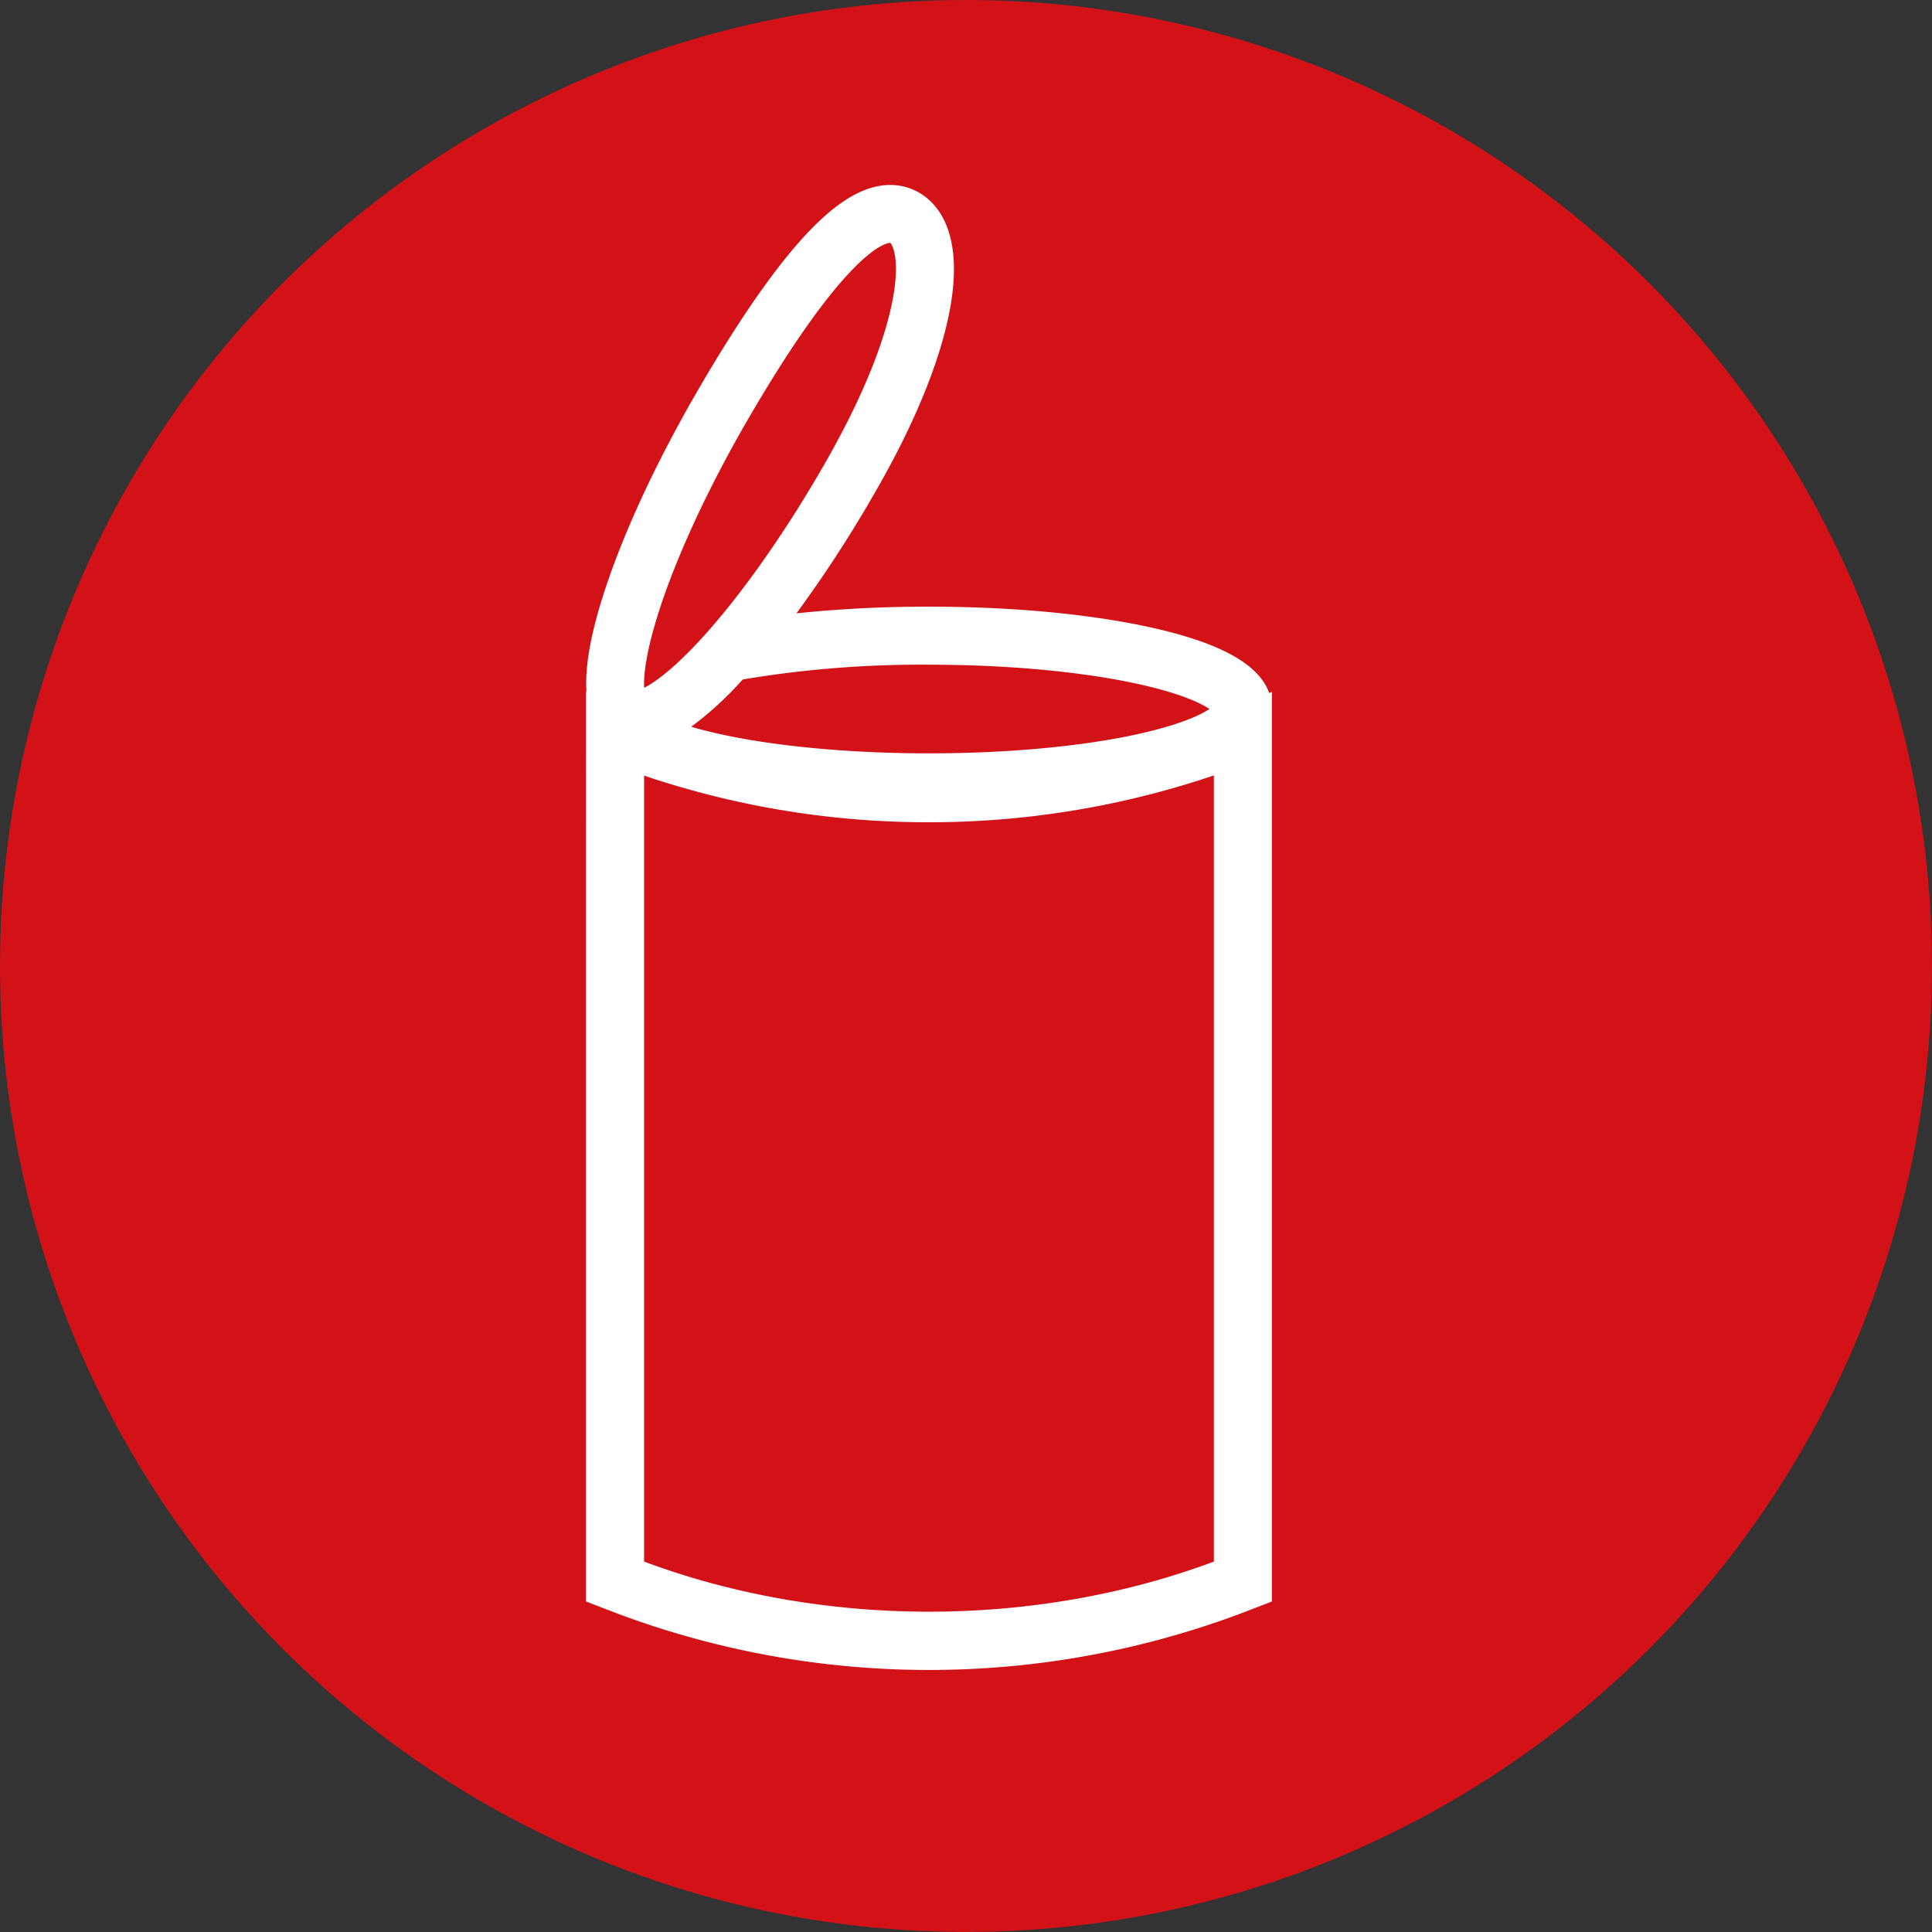 <svg id="Layer_1" data-name="Layer 1" xmlns="http://www.w3.org/2000/svg" viewBox="0 0 380.09 380.09"><rect x="0" y="0" width="380.09" height="380.09" fill="#333333" stroke="none"/><defs><style>.cls-1{fill:#d31217;}.cls-2{fill:#fff;}</style></defs><circle class="cls-1" cx="190.04" cy="190.04" r="190.04"/><path class="cls-2" d="M249.69,136.34c-1.93-5.48-9.17-9.62-22-12.61-12.08-2.82-28-4.38-45-4.38a248.24,248.24,0,0,0-26,1.31,247.89,247.89,0,0,0,15-23C180,83.43,185.22,70.49,187,60.19c2.56-14.81-2.77-20.32-6.18-22.29-2.32-1.33-6.15-2.47-11.26-.28-3.12,1.34-6.37,3.76-9.94,7.41-6.48,6.63-14.13,17.55-22.73,32.45-8.46,14.65-15.1,29.26-18.69,41.13-2.17,7.15-3.11,12.93-2.83,17.4l-.07,0V315.07l5.87,2.26a174.83,174.83,0,0,0,123.19,0l5.87-2.26V136.14Zm-66.93-5.57c14.43,0,28.34,1.2,39.17,3.38,9.37,1.89,14.07,4,16,5.34-1.95,1.31-6.65,3.45-16,5.34-10.83,2.18-24.74,3.38-39.17,3.38s-28.34-1.2-39.17-3.38c-3-.61-5.5-1.23-7.61-1.85a66.59,66.59,0,0,0,9.51-8.61l.65-.7A211.69,211.69,0,0,1,182.76,130.77Zm-52.64-12c3.53-10.47,9.44-23.12,16.65-35.62,20-34.59,27.77-35.37,28.37-35.37.41.32,1.89,3,.61,10.44-1.08,6.26-4.36,17.19-13.87,33.65-7.21,12.5-15.21,23.95-22.52,32.24-6.31,7.16-10.52,10.16-12.63,11.2C126.58,133,127.07,127.85,130.12,118.8ZM238.81,307.22c-35.22,13.14-76.88,13.14-112.09,0V152.59a174.14,174.14,0,0,0,54.56,9.17,174.34,174.34,0,0,0,57.53-9.21Z"/></svg>